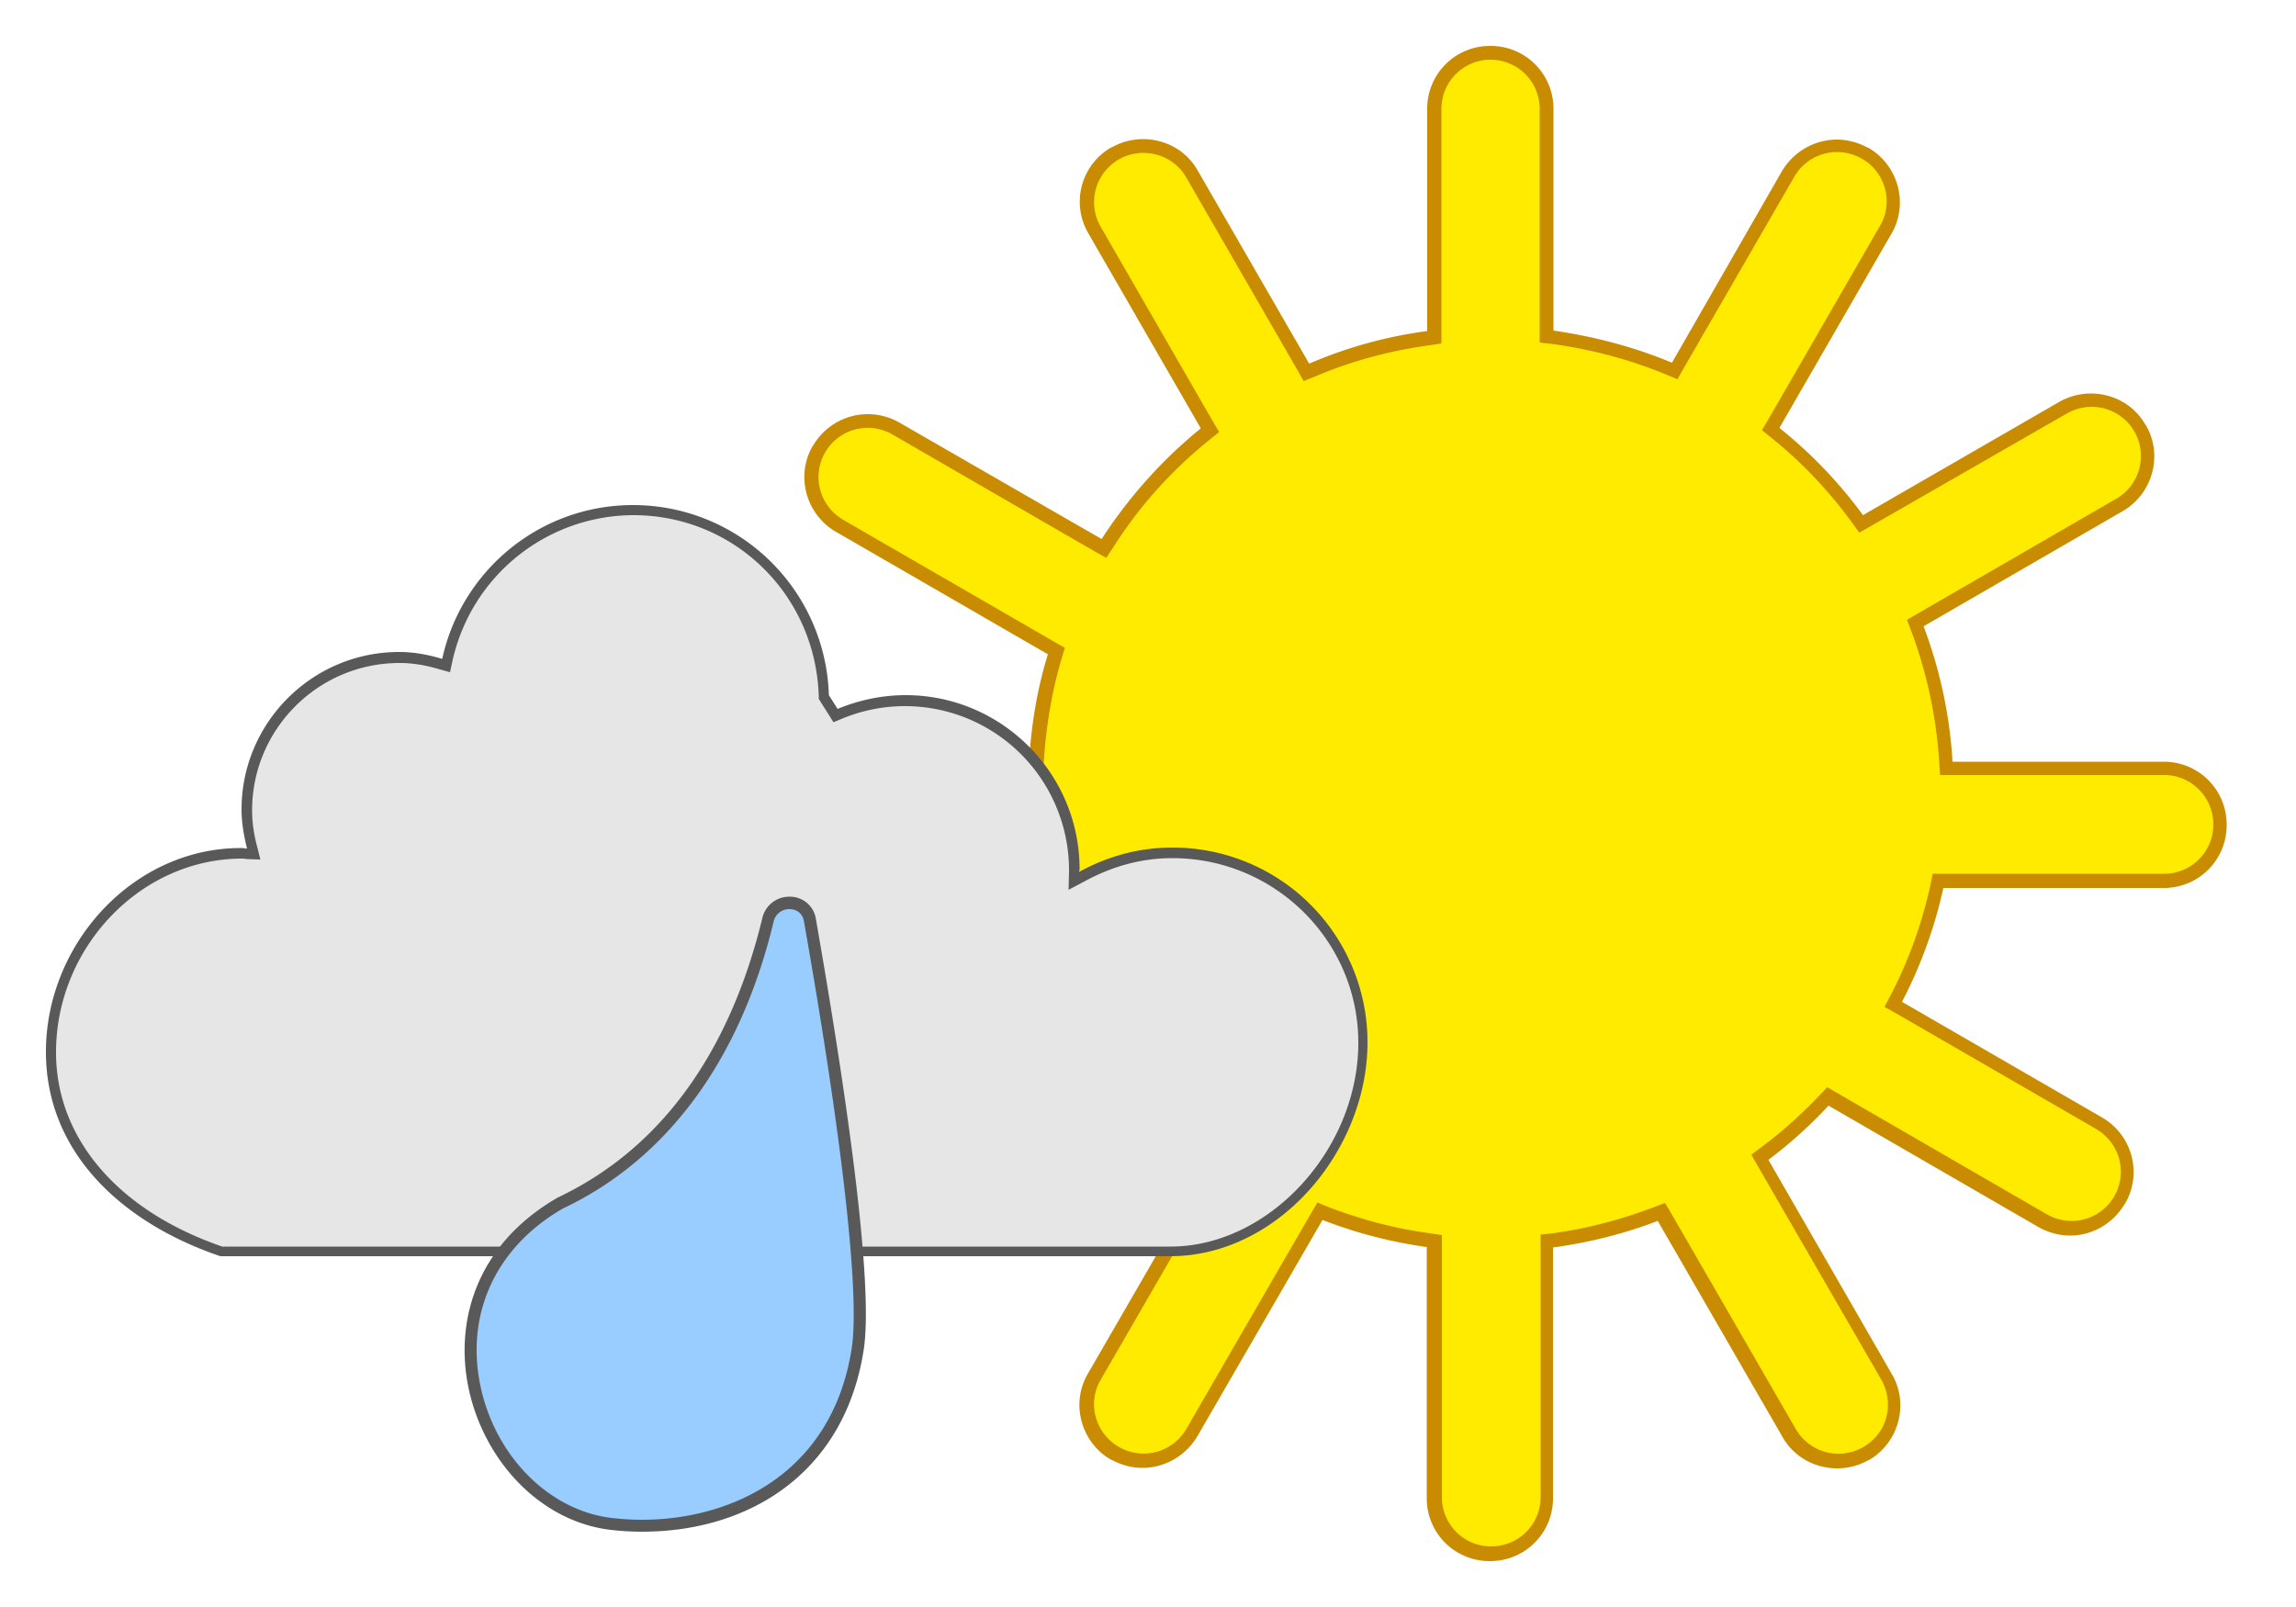<svg xmlns="http://www.w3.org/2000/svg" viewBox="0 0 50 35"><path fill="#FFEB00" d="M32.45 33.85c-.67 0-1.22-.55-1.22-1.22v-5.6l-.13-.02a9.97 9.97 0 0 1-2.24-.58l-.12-.05-2.79 4.83c-.22.38-.62.61-1.06.61-.21 0-.42-.06-.61-.16a1.23 1.23 0 0 1-.46-1.67l2.77-4.81-.09-.08c-.65-.49-1.22-1.04-1.7-1.62l-.08-.1-4.75 2.74a1.23 1.23 0 0 1-1.23-2.13l4.69-2.71-.05-.12c-.26-.6-.47-1.23-.61-1.87l-.03-.12h-5.88a1.225 1.225 0 0 1 0-2.45h5.7l.01-.14c.05-.81.18-1.58.4-2.3l.03-.11-4.73-2.73c-.58-.34-.78-1.08-.45-1.67.22-.39.63-.62 1.06-.62.21 0 .42.06.61.16l4.54 2.62.08-.12c.58-.91 1.3-1.71 2.13-2.38l.1-.08-2.52-4.36c-.34-.58-.14-1.33.45-1.67a1.218 1.218 0 0 1 1.68.44l2.49 4.32.12-.05c.78-.34 1.64-.57 2.53-.69l.13-.02V2.37a1.225 1.225 0 0 1 2.45 0v4.97l.13.02c.9.12 1.76.35 2.54.69l.12.05 2.49-4.31c.22-.38.62-.61 1.06-.61.21 0 .42.06.61.16.29.17.49.43.58.75.08.31.04.64-.12.93l-2.51 4.34.1.08c.67.53 1.27 1.16 1.79 1.87l.08.11 4.4-2.54c.18-.11.4-.16.61-.16.44 0 .84.23 1.06.61.34.59.14 1.34-.44 1.68l-4.45 2.57.04.12c.35.93.56 1.9.62 2.91l.01.14h4.74a1.225 1.225 0 0 1 0 2.45h-4.92l-.03.12c-.18.84-.48 1.67-.88 2.44l-.07.13 4.49 2.59c.58.34.78 1.08.45 1.67-.22.39-.63.62-1.06.62-.21 0-.42-.06-.61-.16l-4.69-2.71-.08.09c-.39.42-.83.81-1.3 1.16l-.11.08 2.76 4.78c.16.28.21.61.12.93a1.247 1.247 0 0 1-1.19.91c-.44 0-.84-.23-1.06-.61l-2.78-4.82-.12.05c-.72.28-1.47.47-2.25.58l-.13.02v5.59c0 .67-.55 1.22-1.22 1.22z"/><path fill="#C98B00" d="M32.46 1.3c.59 0 1.07.48 1.07 1.07v5.09l.26.03c.89.12 1.73.35 2.5.67l.24.1.13-.23 2.42-4.19a1.074 1.074 0 0 1 1.47-.38c.25.14.42.37.5.65.07.27.04.56-.11.81L38.5 9.15l-.13.22.2.16c.66.53 1.25 1.15 1.76 1.85l.16.22.23-.13L45.02 9c.16-.09.35-.14.53-.14a1.073 1.073 0 0 1 .54 2l-4.34 2.51-.22.13.09.24c.34.91.55 1.88.61 2.86l.02.28h4.88c.59 0 1.07.48 1.07 1.08 0 .59-.48 1.07-1.07 1.07h-5.04l-.05.24a9.67 9.67 0 0 1-.87 2.41l-.13.25.25.14 4.36 2.52c.51.3.69.95.39 1.47a1.074 1.074 0 0 1-1.46.39L40 23.8l-.21-.12-.16.17c-.39.41-.82.8-1.28 1.14l-.21.16.13.23 2.7 4.67c.14.25.18.54.11.81-.07.28-.25.51-.51.66a1.074 1.074 0 0 1-1.46-.39l-2.72-4.71-.13-.22-.24.09c-.71.27-1.45.47-2.21.57l-.26.03v5.72c0 .59-.48 1.07-1.08 1.07-.59 0-1.07-.48-1.07-1.07V26.9l-.26-.04c-.76-.1-1.5-.3-2.21-.57l-.24-.1-.13.22-2.73 4.72a1.074 1.074 0 0 1-1.47.38c-.51-.3-.69-.95-.39-1.46l2.71-4.69.13-.23-.21-.16c-.64-.48-1.2-1.02-1.68-1.6l-.16-.2-.22.13-4.65 2.7c-.16.09-.35.14-.53.14-.38 0-.74-.2-.93-.55-.3-.51-.12-1.17.39-1.46l4.58-2.64.23-.13-.11-.25c-.26-.59-.46-1.21-.6-1.84l-.05-.24h-6c-.59 0-1.07-.48-1.07-1.08 0-.59.48-1.07 1.07-1.07h5.84l.02-.28c.05-.79.18-1.56.39-2.26l.07-.23-.21-.12-4.62-2.67c-.51-.3-.69-.95-.39-1.47a1.074 1.074 0 0 1 1.46-.39l4.41 2.55.25.14.16-.24c.57-.9 1.28-1.68 2.1-2.34l.2-.16-.13-.22-2.45-4.25a1.073 1.073 0 0 1 .93-1.61c.38 0 .74.2.93.53l2.43 4.21.13.23.25-.1c.77-.33 1.61-.56 2.49-.68l.26-.04V2.37c0-.59.48-1.07 1.07-1.07zm0-.3h-.01c-.76 0-1.37.61-1.37 1.37v4.84c-.9.12-1.76.36-2.57.71l-2.43-4.21c-.25-.44-.71-.68-1.19-.68-.23 0-.47.06-.68.18h-.01c-.66.38-.88 1.22-.5 1.87l2.45 4.25c-.84.68-1.57 1.5-2.16 2.41L19.58 9.2a1.379 1.379 0 0 0-1.87.5l-.01.01c-.38.65-.15 1.49.5 1.87l4.62 2.67c-.23.74-.36 1.52-.41 2.33h-5.56c-.76 0-1.37.61-1.37 1.37v.01c0 .76.61 1.37 1.37 1.37h5.76c.14.66.35 1.29.62 1.9l-4.58 2.64c-.65.38-.88 1.22-.5 1.87l.01.01c.25.44.71.69 1.19.69.23 0 .47-.06.68-.18l4.64-2.68c.51.62 1.09 1.17 1.73 1.65l-2.71 4.69c-.38.65-.15 1.49.5 1.87h.01c.22.12.45.18.68.18.47 0 .93-.25 1.19-.68l2.73-4.72c.72.28 1.48.48 2.27.59v5.47c0 .76.61 1.37 1.37 1.37h.01c.76 0 1.37-.61 1.37-1.37v-5.46c.79-.11 1.56-.3 2.28-.58l2.72 4.71c.25.44.71.68 1.19.68.23 0 .47-.06.68-.18h.01c.65-.38.88-1.22.5-1.87l-2.69-4.67c.47-.35.91-.75 1.31-1.18l4.58 2.65c.22.12.45.18.68.18.47 0 .93-.25 1.19-.69l.01-.01c.38-.66.15-1.49-.5-1.87l-4.36-2.52c.4-.77.71-1.61.9-2.48h4.8c.76 0 1.37-.61 1.37-1.37v-.01c0-.76-.61-1.37-1.37-1.37h-4.6c-.06-1.03-.28-2.02-.63-2.95l4.34-2.51c.65-.38.88-1.22.5-1.87l-.01-.01c-.25-.44-.71-.68-1.19-.68-.23 0-.47.06-.68.18l-4.28 2.47a9.928 9.928 0 0 0-1.82-1.9l2.44-4.23c.38-.65.15-1.49-.5-1.87h-.01c-.22-.12-.45-.18-.68-.18-.47 0-.93.25-1.19.68l-2.4 4.18c-.81-.34-1.68-.57-2.58-.7V2.37c0-.76-.61-1.37-1.37-1.37"/><path fill="#E6E6E6" d="M4.8 27.25c-2.3-.79-3.69-2.41-3.69-4.34 0-2.35 1.9-4.34 4.16-4.34h.14l.08-.13c-.08-.3-.11-.56-.11-.82 0-1.83 1.49-3.32 3.32-3.32.28 0 .57.05.91.14l.11.03.02-.11c.42-1.89 2.12-3.26 4.05-3.26 2.26 0 4.08 1.77 4.14 4.04l.21.36.05.08.08-.04a3.683 3.683 0 0 1 5.12 3.39l-.01.19.16-.04c.63-.34 1.3-.52 1.97-.52 2.29 0 4.16 1.85 4.16 4.13 0 2.38-2 4.55-4.19 4.55H4.8z"/><path fill="#595959" d="M13.79 11.22c2.2 0 3.97 1.73 4.04 3.94v.06l.03.05.19.3.1.16.17-.07a3.572 3.572 0 0 1 4.96 3.29V19l-.01.38.34-.18c.62-.34 1.26-.51 1.92-.51 2.23 0 4.05 1.8 4.05 4.02 0 2.33-1.95 4.44-4.09 4.44H4.84c-2.27-.78-3.62-2.36-3.62-4.23 0-2.29 1.85-4.23 4.07-4.22h.01c.03 0 .05.01.08.01l.29.01-.07-.28c-.08-.3-.11-.55-.11-.79 0-1.77 1.44-3.21 3.21-3.21.27 0 .55.04.88.14l.22.06.05-.23a4.05 4.05 0 0 1 3.94-3.19m0-.22c-2.04 0-3.74 1.43-4.16 3.35-.3-.09-.61-.15-.94-.15-1.89 0-3.43 1.54-3.43 3.43 0 .29.05.57.12.85-.04 0-.08-.01-.12-.01C2.91 18.46 1 20.55 1 22.91c0 2.2 1.67 3.73 3.8 4.45h20.68c2.36 0 4.3-2.3 4.3-4.66a4.24 4.24 0 0 0-4.26-4.24c-.74 0-1.42.2-2.02.53 0-.02.01-.04.01-.06 0-2.09-1.7-3.79-3.79-3.79-.52 0-1.02.11-1.48.3l-.19-.3A4.266 4.266 0 0 0 13.79 11"/><path fill="#9CF" d="M13.98 33.23c-.19 0-.38-.01-.58-.03-1.45-.13-2.7-1.34-3.05-2.95-.36-1.66.34-3.17 1.87-4.05 2.82-1.34 4.01-4.09 4.51-6.16.07-.27.29-.37.46-.37.18 0 .4.1.45.38.6 3.42 1.27 7.82 1.04 9.32-.43 2.84-2.71 3.86-4.7 3.86"/><path fill="#595959" d="M17.19 19.8c.13 0 .29.07.32.28.85 4.82 1.21 8.12 1.04 9.27-.42 2.76-2.64 3.75-4.57 3.75-.19 0-.38-.01-.57-.03-1.39-.12-2.6-1.3-2.94-2.85-.35-1.6.33-3.06 1.79-3.9 2.28-1.08 3.87-3.25 4.59-6.26a.35.35 0 0 1 .34-.26m0-.27a.6.6 0 0 0-.59.47c-.54 2.23-1.75 4.8-4.45 6.08-3.64 2.09-1.87 6.97 1.24 7.25.2.02.39.03.59.03 2.35 0 4.42-1.29 4.83-3.97.23-1.52-.45-5.99-1.04-9.36a.57.57 0 0 0-.58-.5"/></svg>